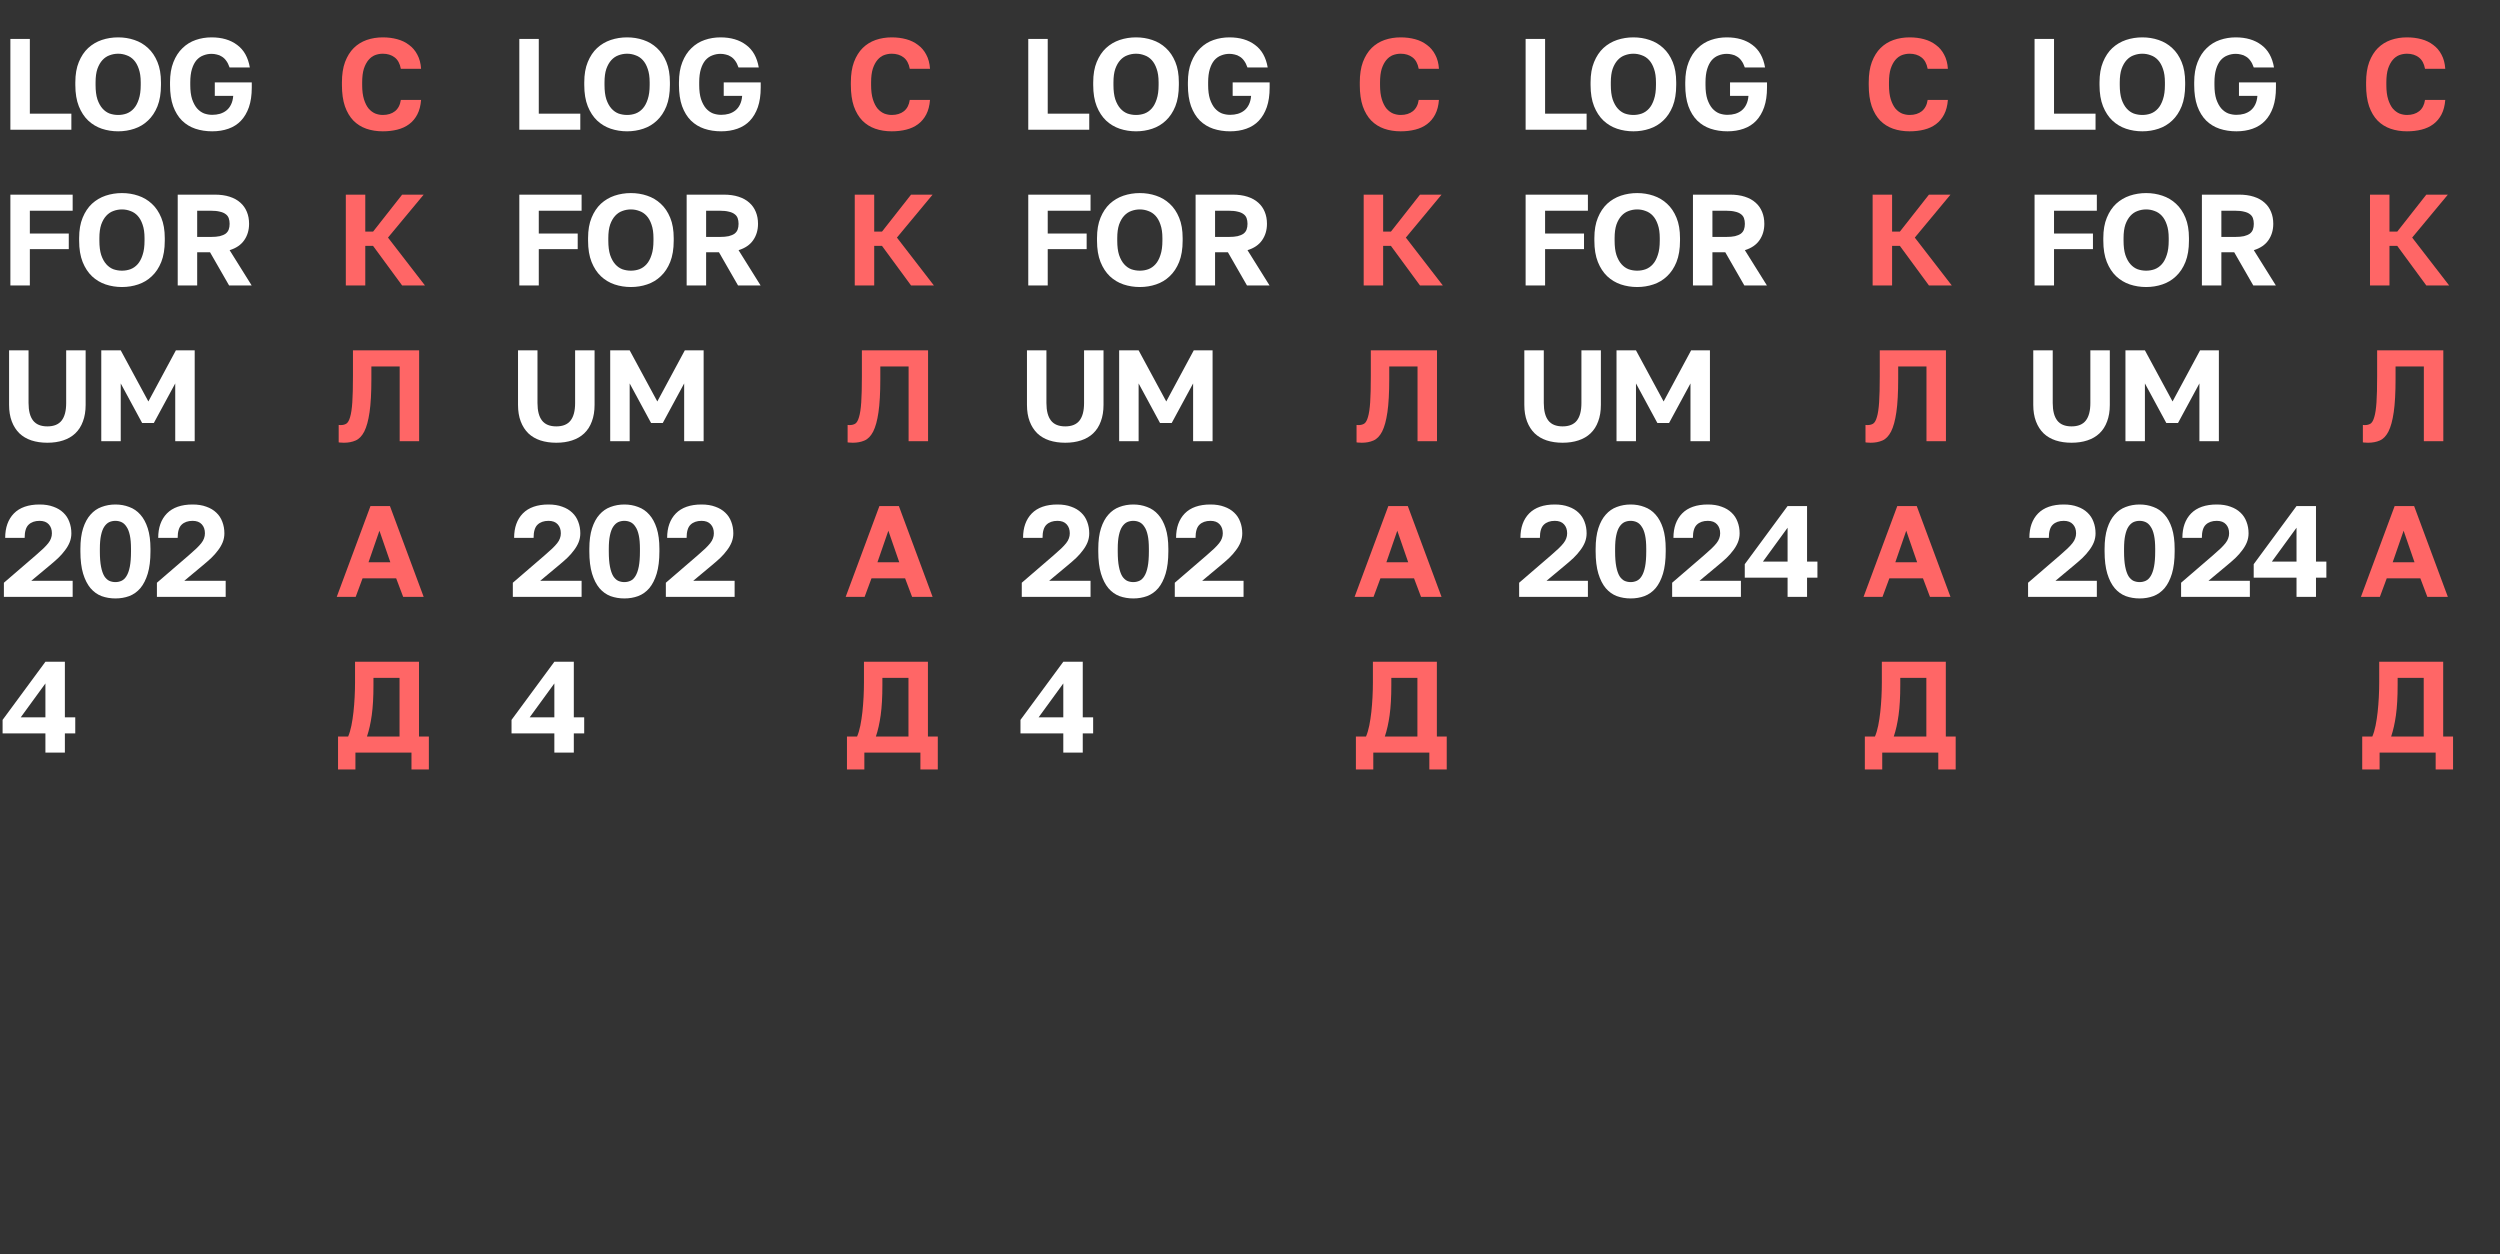 <svg width="289" height="145" viewBox="0 0 289 145" fill="none" xmlns="http://www.w3.org/2000/svg">
<rect x="0" y="0" width="289" height="145" fill="#333333" stroke="none"/>
<path d="M1.2 4.5H3.45V13.14H8.25V15H1.2V4.5ZM13.658 15.18C12.998 15.18 12.368 15.08 11.768 14.88C11.178 14.68 10.653 14.365 10.193 13.935C9.743 13.505 9.383 12.955 9.113 12.285C8.843 11.605 8.708 10.785 8.708 9.825V9.525C8.708 8.605 8.843 7.82 9.113 7.17C9.383 6.51 9.743 5.97 10.193 5.55C10.653 5.13 11.178 4.82 11.768 4.62C12.368 4.42 12.998 4.32 13.658 4.32C14.318 4.32 14.943 4.42 15.533 4.62C16.133 4.82 16.658 5.13 17.108 5.55C17.568 5.97 17.933 6.51 18.203 7.17C18.473 7.82 18.608 8.605 18.608 9.525V9.825C18.608 10.785 18.473 11.605 18.203 12.285C17.933 12.955 17.568 13.505 17.108 13.935C16.658 14.365 16.133 14.68 15.533 14.88C14.943 15.08 14.318 15.18 13.658 15.18ZM13.658 13.29C13.998 13.29 14.323 13.235 14.633 13.125C14.953 13.005 15.233 12.81 15.473 12.54C15.713 12.27 15.903 11.915 16.043 11.475C16.193 11.035 16.268 10.485 16.268 9.825V9.525C16.268 8.905 16.193 8.385 16.043 7.965C15.903 7.545 15.713 7.205 15.473 6.945C15.233 6.685 14.953 6.5 14.633 6.39C14.323 6.27 13.998 6.21 13.658 6.21C13.318 6.21 12.988 6.27 12.668 6.39C12.358 6.5 12.083 6.685 11.843 6.945C11.603 7.205 11.408 7.545 11.258 7.965C11.118 8.385 11.048 8.905 11.048 9.525V9.825C11.048 10.485 11.118 11.035 11.258 11.475C11.408 11.915 11.603 12.27 11.843 12.54C12.083 12.81 12.358 13.005 12.668 13.125C12.988 13.235 13.318 13.29 13.658 13.29ZM24.53 15.18C23.83 15.18 23.18 15.08 22.58 14.88C21.99 14.68 21.475 14.365 21.035 13.935C20.605 13.505 20.265 12.95 20.015 12.27C19.775 11.59 19.655 10.775 19.655 9.825V9.525C19.655 8.615 19.785 7.835 20.045 7.185C20.305 6.525 20.655 5.985 21.095 5.565C21.535 5.135 22.045 4.82 22.625 4.62C23.205 4.42 23.815 4.32 24.455 4.32C25.655 4.32 26.64 4.61 27.41 5.19C28.19 5.76 28.68 6.63 28.88 7.8H26.54C26.43 7.48 26.3 7.22 26.15 7.02C26 6.81 25.83 6.65 25.64 6.54C25.46 6.42 25.265 6.34 25.055 6.3C24.855 6.25 24.655 6.225 24.455 6.225C24.125 6.225 23.81 6.285 23.51 6.405C23.21 6.515 22.945 6.7 22.715 6.96C22.495 7.22 22.32 7.56 22.19 7.98C22.06 8.4 21.995 8.915 21.995 9.525V9.825C21.995 10.475 22.065 11.02 22.205 11.46C22.355 11.9 22.545 12.255 22.775 12.525C23.015 12.795 23.285 12.99 23.585 13.11C23.895 13.22 24.21 13.275 24.53 13.275C24.85 13.275 25.15 13.235 25.43 13.155C25.72 13.065 25.97 12.935 26.18 12.765C26.4 12.585 26.575 12.36 26.705 12.09C26.845 11.81 26.93 11.475 26.96 11.085H24.83V9.525H29.105V10.125C29.105 10.995 28.995 11.75 28.775 12.39C28.555 13.02 28.245 13.545 27.845 13.965C27.455 14.375 26.975 14.68 26.405 14.88C25.845 15.08 25.22 15.18 24.53 15.18ZM1.2 22.5H8.4V24.36H3.45V27H7.95V28.8H3.45V33H1.2V22.5ZM14.098 33.18C13.438 33.18 12.808 33.08 12.208 32.88C11.618 32.68 11.093 32.365 10.633 31.935C10.183 31.505 9.823 30.955 9.553 30.285C9.283 29.605 9.148 28.785 9.148 27.825V27.525C9.148 26.605 9.283 25.82 9.553 25.17C9.823 24.51 10.183 23.97 10.633 23.55C11.093 23.13 11.618 22.82 12.208 22.62C12.808 22.42 13.438 22.32 14.098 22.32C14.758 22.32 15.383 22.42 15.973 22.62C16.573 22.82 17.098 23.13 17.548 23.55C18.008 23.97 18.373 24.51 18.643 25.17C18.913 25.82 19.048 26.605 19.048 27.525V27.825C19.048 28.785 18.913 29.605 18.643 30.285C18.373 30.955 18.008 31.505 17.548 31.935C17.098 32.365 16.573 32.68 15.973 32.88C15.383 33.08 14.758 33.18 14.098 33.18ZM14.098 31.29C14.438 31.29 14.763 31.235 15.073 31.125C15.393 31.005 15.673 30.81 15.913 30.54C16.153 30.27 16.343 29.915 16.483 29.475C16.633 29.035 16.708 28.485 16.708 27.825V27.525C16.708 26.905 16.633 26.385 16.483 25.965C16.343 25.545 16.153 25.205 15.913 24.945C15.673 24.685 15.393 24.5 15.073 24.39C14.763 24.27 14.438 24.21 14.098 24.21C13.758 24.21 13.428 24.27 13.108 24.39C12.798 24.5 12.523 24.685 12.283 24.945C12.043 25.205 11.848 25.545 11.698 25.965C11.558 26.385 11.488 26.905 11.488 27.525V27.825C11.488 28.485 11.558 29.035 11.698 29.475C11.848 29.915 12.043 30.27 12.283 30.54C12.523 30.81 12.798 31.005 13.108 31.125C13.428 31.235 13.758 31.29 14.098 31.29ZM20.544 22.5H24.819C25.479 22.5 26.054 22.58 26.544 22.74C27.044 22.9 27.459 23.13 27.789 23.43C28.119 23.72 28.369 24.075 28.539 24.495C28.709 24.905 28.794 25.365 28.794 25.875C28.794 26.605 28.604 27.24 28.224 27.78C27.854 28.31 27.294 28.69 26.544 28.92L29.094 33H26.484L24.279 29.16H22.794V33H20.544V22.5ZM24.369 27.39C24.789 27.39 25.134 27.36 25.404 27.3C25.684 27.23 25.909 27.135 26.079 27.015C26.249 26.885 26.369 26.725 26.439 26.535C26.509 26.345 26.544 26.125 26.544 25.875C26.544 25.625 26.509 25.405 26.439 25.215C26.369 25.025 26.249 24.87 26.079 24.75C25.909 24.62 25.684 24.525 25.404 24.465C25.134 24.395 24.789 24.36 24.369 24.36H22.794V27.39H24.369ZM5.475 51.18C4.795 51.18 4.18 51.09 3.63 50.91C3.09 50.73 2.63 50.46 2.25 50.1C1.87 49.73 1.575 49.27 1.365 48.72C1.155 48.17 1.05 47.53 1.05 46.8V40.5H3.3V46.59C3.3 47.49 3.475 48.165 3.825 48.615C4.175 49.065 4.725 49.29 5.475 49.29C6.225 49.29 6.775 49.065 7.125 48.615C7.475 48.165 7.65 47.495 7.65 46.605V40.5H9.9V46.8C9.9 47.53 9.795 48.17 9.585 48.72C9.385 49.27 9.09 49.73 8.7 50.1C8.32 50.46 7.855 50.73 7.305 50.91C6.765 51.09 6.155 51.18 5.475 51.18ZM11.707 40.5H13.957L17.152 46.41L20.332 40.5H22.507V51H20.257V44.325L17.782 48.9H16.432L13.957 44.325V51H11.707V40.5ZM0.45 67.365L4.125 64.2C4.465 63.9 4.755 63.64 4.995 63.42C5.235 63.19 5.43 62.98 5.58 62.79C5.73 62.6 5.835 62.415 5.895 62.235C5.965 62.055 6 61.86 6 61.65C6 61.22 5.88 60.875 5.64 60.615C5.4 60.345 5.045 60.21 4.575 60.21C4.035 60.21 3.61 60.36 3.3 60.66C3 60.95 2.85 61.455 2.85 62.175H0.6C0.6 60.985 0.935 60.045 1.605 59.355C2.285 58.665 3.275 58.32 4.575 58.32C5.185 58.32 5.715 58.405 6.165 58.575C6.625 58.735 7.01 58.965 7.32 59.265C7.63 59.555 7.86 59.905 8.01 60.315C8.17 60.725 8.25 61.17 8.25 61.65C8.25 62.01 8.185 62.355 8.055 62.685C7.925 63.005 7.745 63.315 7.515 63.615C7.295 63.915 7.035 64.21 6.735 64.5C6.435 64.78 6.115 65.06 5.775 65.34L3.615 67.14H8.4V69H0.45V67.365ZM13.344 69.18C12.774 69.18 12.239 69.09 11.739 68.91C11.249 68.72 10.824 68.415 10.464 67.995C10.104 67.565 9.819 67.005 9.609 66.315C9.399 65.615 9.294 64.76 9.294 63.75V63.45C9.294 62.51 9.399 61.715 9.609 61.065C9.819 60.415 10.104 59.89 10.464 59.49C10.824 59.08 11.249 58.785 11.739 58.605C12.239 58.415 12.774 58.32 13.344 58.32C13.914 58.32 14.444 58.415 14.934 58.605C15.434 58.785 15.864 59.08 16.224 59.49C16.584 59.89 16.869 60.415 17.079 61.065C17.289 61.715 17.394 62.51 17.394 63.45V63.75C17.394 64.76 17.289 65.615 17.079 66.315C16.869 67.005 16.584 67.565 16.224 67.995C15.864 68.415 15.434 68.72 14.934 68.91C14.444 69.09 13.914 69.18 13.344 69.18ZM13.344 67.29C13.594 67.29 13.829 67.24 14.049 67.14C14.269 67.04 14.459 66.86 14.619 66.6C14.789 66.33 14.919 65.965 15.009 65.505C15.099 65.045 15.144 64.46 15.144 63.75V63.45C15.144 62.81 15.099 62.285 15.009 61.875C14.919 61.455 14.789 61.125 14.619 60.885C14.459 60.635 14.269 60.46 14.049 60.36C13.829 60.26 13.594 60.21 13.344 60.21C13.084 60.21 12.844 60.26 12.624 60.36C12.414 60.46 12.224 60.635 12.054 60.885C11.894 61.125 11.769 61.455 11.679 61.875C11.589 62.285 11.544 62.81 11.544 63.45V63.75C11.544 64.46 11.589 65.045 11.679 65.505C11.769 65.965 11.894 66.33 12.054 66.6C12.224 66.86 12.414 67.04 12.624 67.14C12.844 67.24 13.084 67.29 13.344 67.29ZM18.139 67.365L21.814 64.2C22.154 63.9 22.444 63.64 22.684 63.42C22.924 63.19 23.119 62.98 23.269 62.79C23.419 62.6 23.524 62.415 23.584 62.235C23.654 62.055 23.689 61.86 23.689 61.65C23.689 61.22 23.569 60.875 23.329 60.615C23.089 60.345 22.734 60.21 22.264 60.21C21.724 60.21 21.299 60.36 20.989 60.66C20.689 60.95 20.539 61.455 20.539 62.175H18.289C18.289 60.985 18.624 60.045 19.294 59.355C19.974 58.665 20.964 58.32 22.264 58.32C22.874 58.32 23.404 58.405 23.854 58.575C24.314 58.735 24.699 58.965 25.009 59.265C25.319 59.555 25.549 59.905 25.699 60.315C25.859 60.725 25.939 61.17 25.939 61.65C25.939 62.01 25.874 62.355 25.744 62.685C25.614 63.005 25.434 63.315 25.204 63.615C24.984 63.915 24.724 64.21 24.424 64.5C24.124 64.78 23.804 65.06 23.464 65.34L21.304 67.14H26.089V69H18.139V67.365ZM5.25 84.78H0.3V83.22L5.25 76.5H7.5V82.92H8.7V84.78H7.5V87H5.25V84.78ZM5.25 82.92V79.005L2.4 82.92H5.25Z" fill="white"/>
<path d="M44.252 15.18C43.562 15.18 42.927 15.08 42.347 14.88C41.777 14.68 41.282 14.37 40.862 13.95C40.442 13.52 40.112 12.965 39.872 12.285C39.642 11.605 39.527 10.785 39.527 9.825V9.525C39.527 8.605 39.647 7.82 39.887 7.17C40.137 6.51 40.472 5.97 40.892 5.55C41.322 5.13 41.822 4.82 42.392 4.62C42.972 4.42 43.592 4.32 44.252 4.32C44.842 4.32 45.397 4.39 45.917 4.53C46.437 4.67 46.892 4.89 47.282 5.19C47.682 5.48 48.002 5.855 48.242 6.315C48.492 6.775 48.637 7.32 48.677 7.95H46.337C46.227 7.35 45.987 6.91 45.617 6.63C45.247 6.35 44.792 6.21 44.252 6.21C43.942 6.21 43.642 6.265 43.352 6.375C43.072 6.485 42.822 6.67 42.602 6.93C42.382 7.19 42.202 7.53 42.062 7.95C41.932 8.37 41.867 8.895 41.867 9.525V9.825C41.867 10.485 41.937 11.04 42.077 11.49C42.217 11.93 42.397 12.285 42.617 12.555C42.847 12.815 43.102 13.005 43.382 13.125C43.672 13.235 43.962 13.29 44.252 13.29C44.822 13.29 45.292 13.145 45.662 12.855C46.032 12.555 46.257 12.12 46.337 11.55H48.677C48.627 12.21 48.482 12.77 48.242 13.23C48.002 13.69 47.687 14.065 47.297 14.355C46.907 14.645 46.452 14.855 45.932 14.985C45.412 15.115 44.852 15.18 44.252 15.18ZM39.977 22.5H42.227V26.775H43.127L46.487 22.5H48.977L44.852 27.465L49.127 33H46.487L43.127 28.425H42.227V33H39.977V22.5ZM39.752 51.18C39.672 51.18 39.572 51.175 39.452 51.165C39.332 51.165 39.232 51.155 39.152 51.135V49.125C39.202 49.135 39.277 49.14 39.377 49.14C39.637 49.14 39.857 49.085 40.037 48.975C40.217 48.855 40.362 48.6 40.472 48.21C40.592 47.82 40.677 47.255 40.727 46.515C40.777 45.765 40.802 44.76 40.802 43.5V40.5H48.452V51H46.202V42.36H42.932V43.8C42.932 45.39 42.862 46.67 42.722 47.64C42.582 48.61 42.377 49.36 42.107 49.89C41.837 50.41 41.502 50.755 41.102 50.925C40.712 51.095 40.262 51.18 39.752 51.18ZM45.797 66.855H41.912L41.117 69H38.927L42.827 58.5H45.077L48.977 69H46.607L45.797 66.855ZM42.602 64.995H45.122L43.862 61.35L42.602 64.995ZM39.077 85.14H40.247C40.397 84.79 40.522 84.37 40.622 83.88C40.722 83.38 40.802 82.855 40.862 82.305C40.922 81.745 40.967 81.175 40.997 80.595C41.027 80.005 41.042 79.44 41.042 78.9V76.5H48.437V85.14H49.577V88.95H47.567V87H41.087V88.95H39.077V85.14ZM46.187 85.14V78.36H43.172V79.2C43.172 80.57 43.107 81.725 42.977 82.665C42.847 83.605 42.662 84.43 42.422 85.14H46.187Z" fill="#FF6666"/>
<path d="M161.917 15.18C161.227 15.18 160.592 15.08 160.012 14.88C159.442 14.68 158.947 14.37 158.527 13.95C158.107 13.52 157.777 12.965 157.537 12.285C157.307 11.605 157.192 10.785 157.192 9.825V9.525C157.192 8.605 157.312 7.82 157.552 7.17C157.802 6.51 158.137 5.97 158.557 5.55C158.987 5.13 159.487 4.82 160.057 4.62C160.637 4.42 161.257 4.32 161.917 4.32C162.507 4.32 163.062 4.39 163.582 4.53C164.102 4.67 164.557 4.89 164.947 5.19C165.347 5.48 165.667 5.855 165.907 6.315C166.157 6.775 166.302 7.32 166.342 7.95H164.002C163.892 7.35 163.652 6.91 163.282 6.63C162.912 6.35 162.457 6.21 161.917 6.21C161.607 6.21 161.307 6.265 161.017 6.375C160.737 6.485 160.487 6.67 160.267 6.93C160.047 7.19 159.867 7.53 159.727 7.95C159.597 8.37 159.532 8.895 159.532 9.525V9.825C159.532 10.485 159.602 11.04 159.742 11.49C159.882 11.93 160.062 12.285 160.282 12.555C160.512 12.815 160.767 13.005 161.047 13.125C161.337 13.235 161.627 13.29 161.917 13.29C162.487 13.29 162.957 13.145 163.327 12.855C163.697 12.555 163.922 12.12 164.002 11.55H166.342C166.292 12.21 166.147 12.77 165.907 13.23C165.667 13.69 165.352 14.065 164.962 14.355C164.572 14.645 164.117 14.855 163.597 14.985C163.077 15.115 162.517 15.18 161.917 15.18ZM157.642 22.5H159.892V26.775H160.792L164.152 22.5H166.642L162.517 27.465L166.792 33H164.152L160.792 28.425H159.892V33H157.642V22.5ZM157.417 51.18C157.337 51.18 157.237 51.175 157.117 51.165C156.997 51.165 156.897 51.155 156.817 51.135V49.125C156.867 49.135 156.942 49.14 157.042 49.14C157.302 49.14 157.522 49.085 157.702 48.975C157.882 48.855 158.027 48.6 158.137 48.21C158.257 47.82 158.342 47.255 158.392 46.515C158.442 45.765 158.467 44.76 158.467 43.5V40.5H166.117V51H163.867V42.36H160.597V43.8C160.597 45.39 160.527 46.67 160.387 47.64C160.247 48.61 160.042 49.36 159.772 49.89C159.502 50.41 159.167 50.755 158.767 50.925C158.377 51.095 157.927 51.18 157.417 51.18ZM163.462 66.855H159.577L158.782 69H156.592L160.492 58.5H162.742L166.642 69H164.272L163.462 66.855ZM160.267 64.995H162.787L161.527 61.35L160.267 64.995ZM156.742 85.14H157.912C158.062 84.79 158.187 84.37 158.287 83.88C158.387 83.38 158.467 82.855 158.527 82.305C158.587 81.745 158.632 81.175 158.662 80.595C158.692 80.005 158.707 79.44 158.707 78.9V76.5H166.102V85.14H167.242V88.95H165.232V87H158.752V88.95H156.742V85.14ZM163.852 85.14V78.36H160.837V79.2C160.837 80.57 160.772 81.725 160.642 82.665C160.512 83.605 160.327 84.43 160.087 85.14H163.852Z" fill="#FF6666"/>
<path d="M60.033 4.5H62.283V13.14H67.083V15H60.033V4.5ZM72.491 15.18C71.831 15.18 71.201 15.08 70.601 14.88C70.011 14.68 69.486 14.365 69.026 13.935C68.576 13.505 68.216 12.955 67.946 12.285C67.676 11.605 67.541 10.785 67.541 9.825V9.525C67.541 8.605 67.676 7.82 67.946 7.17C68.216 6.51 68.576 5.97 69.026 5.55C69.486 5.13 70.011 4.82 70.601 4.62C71.201 4.42 71.831 4.32 72.491 4.32C73.151 4.32 73.776 4.42 74.366 4.62C74.966 4.82 75.491 5.13 75.941 5.55C76.401 5.97 76.766 6.51 77.036 7.17C77.306 7.82 77.441 8.605 77.441 9.525V9.825C77.441 10.785 77.306 11.605 77.036 12.285C76.766 12.955 76.401 13.505 75.941 13.935C75.491 14.365 74.966 14.68 74.366 14.88C73.776 15.08 73.151 15.18 72.491 15.18ZM72.491 13.29C72.831 13.29 73.156 13.235 73.466 13.125C73.786 13.005 74.066 12.81 74.306 12.54C74.546 12.27 74.736 11.915 74.876 11.475C75.026 11.035 75.101 10.485 75.101 9.825V9.525C75.101 8.905 75.026 8.385 74.876 7.965C74.736 7.545 74.546 7.205 74.306 6.945C74.066 6.685 73.786 6.5 73.466 6.39C73.156 6.27 72.831 6.21 72.491 6.21C72.151 6.21 71.821 6.27 71.501 6.39C71.191 6.5 70.916 6.685 70.676 6.945C70.436 7.205 70.241 7.545 70.091 7.965C69.951 8.385 69.881 8.905 69.881 9.525V9.825C69.881 10.485 69.951 11.035 70.091 11.475C70.241 11.915 70.436 12.27 70.676 12.54C70.916 12.81 71.191 13.005 71.501 13.125C71.821 13.235 72.151 13.29 72.491 13.29ZM83.363 15.18C82.663 15.18 82.013 15.08 81.413 14.88C80.823 14.68 80.308 14.365 79.868 13.935C79.438 13.505 79.098 12.95 78.848 12.27C78.608 11.59 78.488 10.775 78.488 9.825V9.525C78.488 8.615 78.618 7.835 78.878 7.185C79.138 6.525 79.488 5.985 79.928 5.565C80.368 5.135 80.878 4.82 81.458 4.62C82.038 4.42 82.648 4.32 83.288 4.32C84.488 4.32 85.473 4.61 86.243 5.19C87.023 5.76 87.513 6.63 87.713 7.8H85.373C85.263 7.48 85.133 7.22 84.983 7.02C84.833 6.81 84.663 6.65 84.473 6.54C84.293 6.42 84.098 6.34 83.888 6.3C83.688 6.25 83.488 6.225 83.288 6.225C82.958 6.225 82.643 6.285 82.343 6.405C82.043 6.515 81.778 6.7 81.548 6.96C81.328 7.22 81.153 7.56 81.023 7.98C80.893 8.4 80.828 8.915 80.828 9.525V9.825C80.828 10.475 80.898 11.02 81.038 11.46C81.188 11.9 81.378 12.255 81.608 12.525C81.848 12.795 82.118 12.99 82.418 13.11C82.728 13.22 83.043 13.275 83.363 13.275C83.683 13.275 83.983 13.235 84.263 13.155C84.553 13.065 84.803 12.935 85.013 12.765C85.233 12.585 85.408 12.36 85.538 12.09C85.678 11.81 85.763 11.475 85.793 11.085H83.663V9.525H87.938V10.125C87.938 10.995 87.828 11.75 87.608 12.39C87.388 13.02 87.078 13.545 86.678 13.965C86.288 14.375 85.808 14.68 85.238 14.88C84.678 15.08 84.053 15.18 83.363 15.18ZM60.033 22.5H67.233V24.36H62.283V27H66.783V28.8H62.283V33H60.033V22.5ZM72.931 33.18C72.271 33.18 71.641 33.08 71.041 32.88C70.451 32.68 69.926 32.365 69.466 31.935C69.016 31.505 68.656 30.955 68.386 30.285C68.116 29.605 67.981 28.785 67.981 27.825V27.525C67.981 26.605 68.116 25.82 68.386 25.17C68.656 24.51 69.016 23.97 69.466 23.55C69.926 23.13 70.451 22.82 71.041 22.62C71.641 22.42 72.271 22.32 72.931 22.32C73.591 22.32 74.216 22.42 74.806 22.62C75.406 22.82 75.931 23.13 76.381 23.55C76.841 23.97 77.206 24.51 77.476 25.17C77.746 25.82 77.881 26.605 77.881 27.525V27.825C77.881 28.785 77.746 29.605 77.476 30.285C77.206 30.955 76.841 31.505 76.381 31.935C75.931 32.365 75.406 32.68 74.806 32.88C74.216 33.08 73.591 33.18 72.931 33.18ZM72.931 31.29C73.271 31.29 73.596 31.235 73.906 31.125C74.226 31.005 74.506 30.81 74.746 30.54C74.986 30.27 75.176 29.915 75.316 29.475C75.466 29.035 75.541 28.485 75.541 27.825V27.525C75.541 26.905 75.466 26.385 75.316 25.965C75.176 25.545 74.986 25.205 74.746 24.945C74.506 24.685 74.226 24.5 73.906 24.39C73.596 24.27 73.271 24.21 72.931 24.21C72.591 24.21 72.261 24.27 71.941 24.39C71.631 24.5 71.356 24.685 71.116 24.945C70.876 25.205 70.681 25.545 70.531 25.965C70.391 26.385 70.321 26.905 70.321 27.525V27.825C70.321 28.485 70.391 29.035 70.531 29.475C70.681 29.915 70.876 30.27 71.116 30.54C71.356 30.81 71.631 31.005 71.941 31.125C72.261 31.235 72.591 31.29 72.931 31.29ZM79.377 22.5H83.652C84.312 22.5 84.887 22.58 85.377 22.74C85.877 22.9 86.292 23.13 86.622 23.43C86.952 23.72 87.202 24.075 87.372 24.495C87.542 24.905 87.627 25.365 87.627 25.875C87.627 26.605 87.437 27.24 87.057 27.78C86.687 28.31 86.127 28.69 85.377 28.92L87.927 33H85.317L83.112 29.16H81.627V33H79.377V22.5ZM83.202 27.39C83.622 27.39 83.967 27.36 84.237 27.3C84.517 27.23 84.742 27.135 84.912 27.015C85.082 26.885 85.202 26.725 85.272 26.535C85.342 26.345 85.377 26.125 85.377 25.875C85.377 25.625 85.342 25.405 85.272 25.215C85.202 25.025 85.082 24.87 84.912 24.75C84.742 24.62 84.517 24.525 84.237 24.465C83.967 24.395 83.622 24.36 83.202 24.36H81.627V27.39H83.202ZM64.308 51.18C63.628 51.18 63.013 51.09 62.463 50.91C61.923 50.73 61.463 50.46 61.083 50.1C60.703 49.73 60.408 49.27 60.198 48.72C59.988 48.17 59.883 47.53 59.883 46.8V40.5H62.133V46.59C62.133 47.49 62.308 48.165 62.658 48.615C63.008 49.065 63.558 49.29 64.308 49.29C65.058 49.29 65.608 49.065 65.958 48.615C66.308 48.165 66.483 47.495 66.483 46.605V40.5H68.733V46.8C68.733 47.53 68.628 48.17 68.418 48.72C68.218 49.27 67.923 49.73 67.533 50.1C67.153 50.46 66.688 50.73 66.138 50.91C65.598 51.09 64.988 51.18 64.308 51.18ZM70.54 40.5H72.79L75.985 46.41L79.165 40.5H81.34V51H79.09V44.325L76.615 48.9H75.265L72.79 44.325V51H70.54V40.5ZM59.283 67.365L62.958 64.2C63.298 63.9 63.588 63.64 63.828 63.42C64.068 63.19 64.263 62.98 64.413 62.79C64.563 62.6 64.668 62.415 64.728 62.235C64.798 62.055 64.833 61.86 64.833 61.65C64.833 61.22 64.713 60.875 64.473 60.615C64.233 60.345 63.878 60.21 63.408 60.21C62.868 60.21 62.443 60.36 62.133 60.66C61.833 60.95 61.683 61.455 61.683 62.175H59.433C59.433 60.985 59.768 60.045 60.438 59.355C61.118 58.665 62.108 58.32 63.408 58.32C64.018 58.32 64.548 58.405 64.998 58.575C65.458 58.735 65.843 58.965 66.153 59.265C66.463 59.555 66.693 59.905 66.843 60.315C67.003 60.725 67.083 61.17 67.083 61.65C67.083 62.01 67.018 62.355 66.888 62.685C66.758 63.005 66.578 63.315 66.348 63.615C66.128 63.915 65.868 64.21 65.568 64.5C65.268 64.78 64.948 65.06 64.608 65.34L62.448 67.14H67.233V69H59.283V67.365ZM72.177 69.18C71.607 69.18 71.072 69.09 70.572 68.91C70.082 68.72 69.657 68.415 69.297 67.995C68.937 67.565 68.652 67.005 68.442 66.315C68.232 65.615 68.127 64.76 68.127 63.75V63.45C68.127 62.51 68.232 61.715 68.442 61.065C68.652 60.415 68.937 59.89 69.297 59.49C69.657 59.08 70.082 58.785 70.572 58.605C71.072 58.415 71.607 58.32 72.177 58.32C72.747 58.32 73.277 58.415 73.767 58.605C74.267 58.785 74.697 59.08 75.057 59.49C75.417 59.89 75.702 60.415 75.912 61.065C76.122 61.715 76.227 62.51 76.227 63.45V63.75C76.227 64.76 76.122 65.615 75.912 66.315C75.702 67.005 75.417 67.565 75.057 67.995C74.697 68.415 74.267 68.72 73.767 68.91C73.277 69.09 72.747 69.18 72.177 69.18ZM72.177 67.29C72.427 67.29 72.662 67.24 72.882 67.14C73.102 67.04 73.292 66.86 73.452 66.6C73.622 66.33 73.752 65.965 73.842 65.505C73.932 65.045 73.977 64.46 73.977 63.75V63.45C73.977 62.81 73.932 62.285 73.842 61.875C73.752 61.455 73.622 61.125 73.452 60.885C73.292 60.635 73.102 60.46 72.882 60.36C72.662 60.26 72.427 60.21 72.177 60.21C71.917 60.21 71.677 60.26 71.457 60.36C71.247 60.46 71.057 60.635 70.887 60.885C70.727 61.125 70.602 61.455 70.512 61.875C70.422 62.285 70.377 62.81 70.377 63.45V63.75C70.377 64.46 70.422 65.045 70.512 65.505C70.602 65.965 70.727 66.33 70.887 66.6C71.057 66.86 71.247 67.04 71.457 67.14C71.677 67.24 71.917 67.29 72.177 67.29ZM76.972 67.365L80.647 64.2C80.987 63.9 81.277 63.64 81.517 63.42C81.757 63.19 81.952 62.98 82.102 62.79C82.252 62.6 82.357 62.415 82.417 62.235C82.487 62.055 82.522 61.86 82.522 61.65C82.522 61.22 82.402 60.875 82.162 60.615C81.922 60.345 81.567 60.21 81.097 60.21C80.557 60.21 80.132 60.36 79.822 60.66C79.522 60.95 79.372 61.455 79.372 62.175H77.122C77.122 60.985 77.457 60.045 78.127 59.355C78.807 58.665 79.797 58.32 81.097 58.32C81.707 58.32 82.237 58.405 82.687 58.575C83.147 58.735 83.532 58.965 83.842 59.265C84.152 59.555 84.382 59.905 84.532 60.315C84.692 60.725 84.772 61.17 84.772 61.65C84.772 62.01 84.707 62.355 84.577 62.685C84.447 63.005 84.267 63.315 84.037 63.615C83.817 63.915 83.557 64.21 83.257 64.5C82.957 64.78 82.637 65.06 82.297 65.34L80.137 67.14H84.922V69H76.972V67.365ZM64.083 84.78H59.133V83.22L64.083 76.5H66.333V82.92H67.533V84.78H66.333V87H64.083V84.78ZM64.083 82.92V79.005L61.233 82.92H64.083Z" fill="white"/>
<path d="M176.362 4.5H178.612V13.14H183.412V15H176.362V4.5ZM188.82 15.18C188.16 15.18 187.53 15.08 186.93 14.88C186.34 14.68 185.815 14.365 185.355 13.935C184.905 13.505 184.545 12.955 184.275 12.285C184.005 11.605 183.87 10.785 183.87 9.825V9.525C183.87 8.605 184.005 7.82 184.275 7.17C184.545 6.51 184.905 5.97 185.355 5.55C185.815 5.13 186.34 4.82 186.93 4.62C187.53 4.42 188.16 4.32 188.82 4.32C189.48 4.32 190.105 4.42 190.695 4.62C191.295 4.82 191.82 5.13 192.27 5.55C192.73 5.97 193.095 6.51 193.365 7.17C193.635 7.82 193.77 8.605 193.77 9.525V9.825C193.77 10.785 193.635 11.605 193.365 12.285C193.095 12.955 192.73 13.505 192.27 13.935C191.82 14.365 191.295 14.68 190.695 14.88C190.105 15.08 189.48 15.18 188.82 15.18ZM188.82 13.29C189.16 13.29 189.485 13.235 189.795 13.125C190.115 13.005 190.395 12.81 190.635 12.54C190.875 12.27 191.065 11.915 191.205 11.475C191.355 11.035 191.43 10.485 191.43 9.825V9.525C191.43 8.905 191.355 8.385 191.205 7.965C191.065 7.545 190.875 7.205 190.635 6.945C190.395 6.685 190.115 6.5 189.795 6.39C189.485 6.27 189.16 6.21 188.82 6.21C188.48 6.21 188.15 6.27 187.83 6.39C187.52 6.5 187.245 6.685 187.005 6.945C186.765 7.205 186.57 7.545 186.42 7.965C186.28 8.385 186.21 8.905 186.21 9.525V9.825C186.21 10.485 186.28 11.035 186.42 11.475C186.57 11.915 186.765 12.27 187.005 12.54C187.245 12.81 187.52 13.005 187.83 13.125C188.15 13.235 188.48 13.29 188.82 13.29ZM199.691 15.18C198.991 15.18 198.341 15.08 197.741 14.88C197.151 14.68 196.636 14.365 196.196 13.935C195.766 13.505 195.426 12.95 195.176 12.27C194.936 11.59 194.816 10.775 194.816 9.825V9.525C194.816 8.615 194.946 7.835 195.206 7.185C195.466 6.525 195.816 5.985 196.256 5.565C196.696 5.135 197.206 4.82 197.786 4.62C198.366 4.42 198.976 4.32 199.616 4.32C200.816 4.32 201.801 4.61 202.571 5.19C203.351 5.76 203.841 6.63 204.041 7.8H201.701C201.591 7.48 201.461 7.22 201.311 7.02C201.161 6.81 200.991 6.65 200.801 6.54C200.621 6.42 200.426 6.34 200.216 6.3C200.016 6.25 199.816 6.225 199.616 6.225C199.286 6.225 198.971 6.285 198.671 6.405C198.371 6.515 198.106 6.7 197.876 6.96C197.656 7.22 197.481 7.56 197.351 7.98C197.221 8.4 197.156 8.915 197.156 9.525V9.825C197.156 10.475 197.226 11.02 197.366 11.46C197.516 11.9 197.706 12.255 197.936 12.525C198.176 12.795 198.446 12.99 198.746 13.11C199.056 13.22 199.371 13.275 199.691 13.275C200.011 13.275 200.311 13.235 200.591 13.155C200.881 13.065 201.131 12.935 201.341 12.765C201.561 12.585 201.736 12.36 201.866 12.09C202.006 11.81 202.091 11.475 202.121 11.085H199.991V9.525H204.266V10.125C204.266 10.995 204.156 11.75 203.936 12.39C203.716 13.02 203.406 13.545 203.006 13.965C202.616 14.375 202.136 14.68 201.566 14.88C201.006 15.08 200.381 15.18 199.691 15.18ZM176.362 22.5H183.562V24.36H178.612V27H183.112V28.8H178.612V33H176.362V22.5ZM189.259 33.18C188.599 33.18 187.969 33.08 187.369 32.88C186.779 32.68 186.254 32.365 185.794 31.935C185.344 31.505 184.984 30.955 184.714 30.285C184.444 29.605 184.309 28.785 184.309 27.825V27.525C184.309 26.605 184.444 25.82 184.714 25.17C184.984 24.51 185.344 23.97 185.794 23.55C186.254 23.13 186.779 22.82 187.369 22.62C187.969 22.42 188.599 22.32 189.259 22.32C189.919 22.32 190.544 22.42 191.134 22.62C191.734 22.82 192.259 23.13 192.709 23.55C193.169 23.97 193.534 24.51 193.804 25.17C194.074 25.82 194.209 26.605 194.209 27.525V27.825C194.209 28.785 194.074 29.605 193.804 30.285C193.534 30.955 193.169 31.505 192.709 31.935C192.259 32.365 191.734 32.68 191.134 32.88C190.544 33.08 189.919 33.18 189.259 33.18ZM189.259 31.29C189.599 31.29 189.924 31.235 190.234 31.125C190.554 31.005 190.834 30.81 191.074 30.54C191.314 30.27 191.504 29.915 191.644 29.475C191.794 29.035 191.869 28.485 191.869 27.825V27.525C191.869 26.905 191.794 26.385 191.644 25.965C191.504 25.545 191.314 25.205 191.074 24.945C190.834 24.685 190.554 24.5 190.234 24.39C189.924 24.27 189.599 24.21 189.259 24.21C188.919 24.21 188.589 24.27 188.269 24.39C187.959 24.5 187.684 24.685 187.444 24.945C187.204 25.205 187.009 25.545 186.859 25.965C186.719 26.385 186.649 26.905 186.649 27.525V27.825C186.649 28.485 186.719 29.035 186.859 29.475C187.009 29.915 187.204 30.27 187.444 30.54C187.684 30.81 187.959 31.005 188.269 31.125C188.589 31.235 188.919 31.29 189.259 31.29ZM195.706 22.5H199.981C200.641 22.5 201.216 22.58 201.706 22.74C202.206 22.9 202.621 23.13 202.951 23.43C203.281 23.72 203.531 24.075 203.701 24.495C203.871 24.905 203.956 25.365 203.956 25.875C203.956 26.605 203.766 27.24 203.386 27.78C203.016 28.31 202.456 28.69 201.706 28.92L204.256 33H201.646L199.441 29.16H197.956V33H195.706V22.5ZM199.531 27.39C199.951 27.39 200.296 27.36 200.566 27.3C200.846 27.23 201.071 27.135 201.241 27.015C201.411 26.885 201.531 26.725 201.601 26.535C201.671 26.345 201.706 26.125 201.706 25.875C201.706 25.625 201.671 25.405 201.601 25.215C201.531 25.025 201.411 24.87 201.241 24.75C201.071 24.62 200.846 24.525 200.566 24.465C200.296 24.395 199.951 24.36 199.531 24.36H197.956V27.39H199.531ZM180.637 51.18C179.957 51.18 179.342 51.09 178.792 50.91C178.252 50.73 177.792 50.46 177.412 50.1C177.032 49.73 176.737 49.27 176.527 48.72C176.317 48.17 176.212 47.53 176.212 46.8V40.5H178.462V46.59C178.462 47.49 178.637 48.165 178.987 48.615C179.337 49.065 179.887 49.29 180.637 49.29C181.387 49.29 181.937 49.065 182.287 48.615C182.637 48.165 182.812 47.495 182.812 46.605V40.5H185.062V46.8C185.062 47.53 184.957 48.17 184.747 48.72C184.547 49.27 184.252 49.73 183.862 50.1C183.482 50.46 183.017 50.73 182.467 50.91C181.927 51.09 181.317 51.18 180.637 51.18ZM186.869 40.5H189.119L192.314 46.41L195.494 40.5H197.669V51H195.419V44.325L192.944 48.9H191.594L189.119 44.325V51H186.869V40.5ZM175.612 67.365L179.287 64.2C179.627 63.9 179.917 63.64 180.157 63.42C180.397 63.19 180.592 62.98 180.742 62.79C180.892 62.6 180.997 62.415 181.057 62.235C181.127 62.055 181.162 61.86 181.162 61.65C181.162 61.22 181.042 60.875 180.802 60.615C180.562 60.345 180.207 60.21 179.737 60.21C179.197 60.21 178.772 60.36 178.462 60.66C178.162 60.95 178.012 61.455 178.012 62.175H175.762C175.762 60.985 176.097 60.045 176.767 59.355C177.447 58.665 178.437 58.32 179.737 58.32C180.347 58.32 180.877 58.405 181.327 58.575C181.787 58.735 182.172 58.965 182.482 59.265C182.792 59.555 183.022 59.905 183.172 60.315C183.332 60.725 183.412 61.17 183.412 61.65C183.412 62.01 183.347 62.355 183.217 62.685C183.087 63.005 182.907 63.315 182.677 63.615C182.457 63.915 182.197 64.21 181.897 64.5C181.597 64.78 181.277 65.06 180.937 65.34L178.777 67.14H183.562V69H175.612V67.365ZM188.506 69.18C187.936 69.18 187.401 69.09 186.901 68.91C186.411 68.72 185.986 68.415 185.626 67.995C185.266 67.565 184.981 67.005 184.771 66.315C184.561 65.615 184.456 64.76 184.456 63.75V63.45C184.456 62.51 184.561 61.715 184.771 61.065C184.981 60.415 185.266 59.89 185.626 59.49C185.986 59.08 186.411 58.785 186.901 58.605C187.401 58.415 187.936 58.32 188.506 58.32C189.076 58.32 189.606 58.415 190.096 58.605C190.596 58.785 191.026 59.08 191.386 59.49C191.746 59.89 192.031 60.415 192.241 61.065C192.451 61.715 192.556 62.51 192.556 63.45V63.75C192.556 64.76 192.451 65.615 192.241 66.315C192.031 67.005 191.746 67.565 191.386 67.995C191.026 68.415 190.596 68.72 190.096 68.91C189.606 69.09 189.076 69.18 188.506 69.18ZM188.506 67.29C188.756 67.29 188.991 67.24 189.211 67.14C189.431 67.04 189.621 66.86 189.781 66.6C189.951 66.33 190.081 65.965 190.171 65.505C190.261 65.045 190.306 64.46 190.306 63.75V63.45C190.306 62.81 190.261 62.285 190.171 61.875C190.081 61.455 189.951 61.125 189.781 60.885C189.621 60.635 189.431 60.46 189.211 60.36C188.991 60.26 188.756 60.21 188.506 60.21C188.246 60.21 188.006 60.26 187.786 60.36C187.576 60.46 187.386 60.635 187.216 60.885C187.056 61.125 186.931 61.455 186.841 61.875C186.751 62.285 186.706 62.81 186.706 63.45V63.75C186.706 64.46 186.751 65.045 186.841 65.505C186.931 65.965 187.056 66.33 187.216 66.6C187.386 66.86 187.576 67.04 187.786 67.14C188.006 67.24 188.246 67.29 188.506 67.29ZM193.3 67.365L196.975 64.2C197.315 63.9 197.605 63.64 197.845 63.42C198.085 63.19 198.28 62.98 198.43 62.79C198.58 62.6 198.685 62.415 198.745 62.235C198.815 62.055 198.85 61.86 198.85 61.65C198.85 61.22 198.73 60.875 198.49 60.615C198.25 60.345 197.895 60.21 197.425 60.21C196.885 60.21 196.46 60.36 196.15 60.66C195.85 60.95 195.7 61.455 195.7 62.175H193.45C193.45 60.985 193.785 60.045 194.455 59.355C195.135 58.665 196.125 58.32 197.425 58.32C198.035 58.32 198.565 58.405 199.015 58.575C199.475 58.735 199.86 58.965 200.17 59.265C200.48 59.555 200.71 59.905 200.86 60.315C201.02 60.725 201.1 61.17 201.1 61.65C201.1 62.01 201.035 62.355 200.905 62.685C200.775 63.005 200.595 63.315 200.365 63.615C200.145 63.915 199.885 64.21 199.585 64.5C199.285 64.78 198.965 65.06 198.625 65.34L196.465 67.14H201.25V69H193.3V67.365ZM206.645 66.78H201.695V65.22L206.645 58.5H208.895V64.92H210.095V66.78H208.895V69H206.645V66.78ZM206.645 64.92V61.005L203.795 64.92H206.645Z" fill="white"/>
<path d="M103.084 15.18C102.394 15.18 101.759 15.08 101.179 14.88C100.609 14.68 100.114 14.37 99.694 13.95C99.274 13.52 98.944 12.965 98.704 12.285C98.474 11.605 98.359 10.785 98.359 9.825V9.525C98.359 8.605 98.479 7.82 98.719 7.17C98.969 6.51 99.304 5.97 99.724 5.55C100.154 5.13 100.654 4.82 101.224 4.62C101.804 4.42 102.424 4.32 103.084 4.32C103.674 4.32 104.229 4.39 104.749 4.53C105.269 4.67 105.724 4.89 106.114 5.19C106.514 5.48 106.834 5.855 107.074 6.315C107.324 6.775 107.469 7.32 107.509 7.95H105.169C105.059 7.35 104.819 6.91 104.449 6.63C104.079 6.35 103.624 6.21 103.084 6.21C102.774 6.21 102.474 6.265 102.184 6.375C101.904 6.485 101.654 6.67 101.434 6.93C101.214 7.19 101.034 7.53 100.894 7.95C100.764 8.37 100.699 8.895 100.699 9.525V9.825C100.699 10.485 100.769 11.04 100.909 11.49C101.049 11.93 101.229 12.285 101.449 12.555C101.679 12.815 101.934 13.005 102.214 13.125C102.504 13.235 102.794 13.29 103.084 13.29C103.654 13.29 104.124 13.145 104.494 12.855C104.864 12.555 105.089 12.12 105.169 11.55H107.509C107.459 12.21 107.314 12.77 107.074 13.23C106.834 13.69 106.519 14.065 106.129 14.355C105.739 14.645 105.284 14.855 104.764 14.985C104.244 15.115 103.684 15.18 103.084 15.18ZM98.809 22.5H101.059V26.775H101.959L105.319 22.5H107.809L103.684 27.465L107.959 33H105.319L101.959 28.425H101.059V33H98.809V22.5ZM98.584 51.18C98.504 51.18 98.404 51.175 98.284 51.165C98.164 51.165 98.064 51.155 97.984 51.135V49.125C98.034 49.135 98.109 49.14 98.209 49.14C98.469 49.14 98.689 49.085 98.869 48.975C99.049 48.855 99.194 48.6 99.304 48.21C99.424 47.82 99.509 47.255 99.559 46.515C99.609 45.765 99.634 44.76 99.634 43.5V40.5H107.284V51H105.034V42.36H101.764V43.8C101.764 45.39 101.694 46.67 101.554 47.64C101.414 48.61 101.209 49.36 100.939 49.89C100.669 50.41 100.334 50.755 99.934 50.925C99.544 51.095 99.094 51.18 98.584 51.18ZM104.629 66.855H100.744L99.949 69H97.759L101.659 58.5H103.909L107.809 69H105.439L104.629 66.855ZM101.434 64.995H103.954L102.694 61.35L101.434 64.995ZM97.909 85.14H99.079C99.229 84.79 99.354 84.37 99.454 83.88C99.554 83.38 99.634 82.855 99.694 82.305C99.754 81.745 99.799 81.175 99.829 80.595C99.859 80.005 99.874 79.44 99.874 78.9V76.5H107.269V85.14H108.409V88.95H106.399V87H99.919V88.95H97.909V85.14ZM105.019 85.14V78.36H102.004V79.2C102.004 80.57 101.939 81.725 101.809 82.665C101.679 83.605 101.494 84.43 101.254 85.14H105.019Z" fill="#FF6666"/>
<path d="M220.751 15.18C220.061 15.18 219.426 15.08 218.846 14.88C218.276 14.68 217.781 14.37 217.361 13.95C216.941 13.52 216.611 12.965 216.371 12.285C216.141 11.605 216.026 10.785 216.026 9.825V9.525C216.026 8.605 216.146 7.82 216.386 7.17C216.636 6.51 216.971 5.97 217.391 5.55C217.821 5.13 218.321 4.82 218.891 4.62C219.471 4.42 220.091 4.32 220.751 4.32C221.341 4.32 221.896 4.39 222.416 4.53C222.936 4.67 223.391 4.89 223.781 5.19C224.181 5.48 224.501 5.855 224.741 6.315C224.991 6.775 225.136 7.32 225.176 7.95H222.836C222.726 7.35 222.486 6.91 222.116 6.63C221.746 6.35 221.291 6.21 220.751 6.21C220.441 6.21 220.141 6.265 219.851 6.375C219.571 6.485 219.321 6.67 219.101 6.93C218.881 7.19 218.701 7.53 218.561 7.95C218.431 8.37 218.366 8.895 218.366 9.525V9.825C218.366 10.485 218.436 11.04 218.576 11.49C218.716 11.93 218.896 12.285 219.116 12.555C219.346 12.815 219.601 13.005 219.881 13.125C220.171 13.235 220.461 13.29 220.751 13.29C221.321 13.29 221.791 13.145 222.161 12.855C222.531 12.555 222.756 12.12 222.836 11.55H225.176C225.126 12.21 224.981 12.77 224.741 13.23C224.501 13.69 224.186 14.065 223.796 14.355C223.406 14.645 222.951 14.855 222.431 14.985C221.911 15.115 221.351 15.18 220.751 15.18ZM216.476 22.5H218.726V26.775H219.626L222.986 22.5H225.476L221.351 27.465L225.626 33H222.986L219.626 28.425H218.726V33H216.476V22.5ZM216.251 51.18C216.171 51.18 216.071 51.175 215.951 51.165C215.831 51.165 215.731 51.155 215.651 51.135V49.125C215.701 49.135 215.776 49.14 215.876 49.14C216.136 49.14 216.356 49.085 216.536 48.975C216.716 48.855 216.861 48.6 216.971 48.21C217.091 47.82 217.176 47.255 217.226 46.515C217.276 45.765 217.301 44.76 217.301 43.5V40.5H224.951V51H222.701V42.36H219.431V43.8C219.431 45.39 219.361 46.67 219.221 47.64C219.081 48.61 218.876 49.36 218.606 49.89C218.336 50.41 218.001 50.755 217.601 50.925C217.211 51.095 216.761 51.18 216.251 51.18ZM222.296 66.855H218.411L217.616 69H215.426L219.326 58.5H221.576L225.476 69H223.106L222.296 66.855ZM219.101 64.995H221.621L220.361 61.35L219.101 64.995ZM215.576 85.14H216.746C216.896 84.79 217.021 84.37 217.121 83.88C217.221 83.38 217.301 82.855 217.361 82.305C217.421 81.745 217.466 81.175 217.496 80.595C217.526 80.005 217.541 79.44 217.541 78.9V76.5H224.936V85.14H226.076V88.95H224.066V87H217.586V88.95H215.576V85.14ZM222.686 85.14V78.36H219.671V79.2C219.671 80.57 219.606 81.725 219.476 82.665C219.346 83.605 219.161 84.43 218.921 85.14H222.686Z" fill="#FF6666"/>
<path d="M278.247 15.18C277.557 15.18 276.922 15.08 276.342 14.88C275.772 14.68 275.277 14.37 274.857 13.95C274.437 13.52 274.107 12.965 273.867 12.285C273.637 11.605 273.522 10.785 273.522 9.825V9.525C273.522 8.605 273.642 7.82 273.882 7.17C274.132 6.51 274.467 5.97 274.887 5.55C275.317 5.13 275.817 4.82 276.387 4.62C276.967 4.42 277.587 4.32 278.247 4.32C278.837 4.32 279.392 4.39 279.912 4.53C280.432 4.67 280.887 4.89 281.277 5.19C281.677 5.48 281.997 5.855 282.237 6.315C282.487 6.775 282.632 7.32 282.672 7.95H280.332C280.222 7.35 279.982 6.91 279.612 6.63C279.242 6.35 278.787 6.21 278.247 6.21C277.937 6.21 277.637 6.265 277.347 6.375C277.067 6.485 276.817 6.67 276.597 6.93C276.377 7.19 276.197 7.53 276.057 7.95C275.927 8.37 275.862 8.895 275.862 9.525V9.825C275.862 10.485 275.932 11.04 276.072 11.49C276.212 11.93 276.392 12.285 276.612 12.555C276.842 12.815 277.097 13.005 277.377 13.125C277.667 13.235 277.957 13.29 278.247 13.29C278.817 13.29 279.287 13.145 279.657 12.855C280.027 12.555 280.252 12.12 280.332 11.55H282.672C282.622 12.21 282.477 12.77 282.237 13.23C281.997 13.69 281.682 14.065 281.292 14.355C280.902 14.645 280.447 14.855 279.927 14.985C279.407 15.115 278.847 15.18 278.247 15.18ZM273.972 22.5H276.222V26.775H277.122L280.482 22.5H282.972L278.847 27.465L283.122 33H280.482L277.122 28.425H276.222V33H273.972V22.5ZM273.747 51.18C273.667 51.18 273.567 51.175 273.447 51.165C273.327 51.165 273.227 51.155 273.147 51.135V49.125C273.197 49.135 273.272 49.14 273.372 49.14C273.632 49.14 273.852 49.085 274.032 48.975C274.212 48.855 274.357 48.6 274.467 48.21C274.587 47.82 274.672 47.255 274.722 46.515C274.772 45.765 274.797 44.76 274.797 43.5V40.5H282.447V51H280.197V42.36H276.927V43.8C276.927 45.39 276.857 46.67 276.717 47.64C276.577 48.61 276.372 49.36 276.102 49.89C275.832 50.41 275.497 50.755 275.097 50.925C274.707 51.095 274.257 51.18 273.747 51.18ZM279.792 66.855H275.907L275.112 69H272.922L276.822 58.5H279.072L282.972 69H280.602L279.792 66.855ZM276.597 64.995H279.117L277.857 61.35L276.597 64.995ZM273.072 85.14H274.242C274.392 84.79 274.517 84.37 274.617 83.88C274.717 83.38 274.797 82.855 274.857 82.305C274.917 81.745 274.962 81.175 274.992 80.595C275.022 80.005 275.037 79.44 275.037 78.9V76.5H282.432V85.14H283.572V88.95H281.562V87H275.082V88.95H273.072V85.14ZM280.182 85.14V78.36H277.167V79.2C277.167 80.57 277.102 81.725 276.972 82.665C276.842 83.605 276.657 84.43 276.417 85.14H280.182Z" fill="#FF6666"/>
<path d="M118.867 4.5H121.117V13.14H125.917V15H118.867V4.5ZM131.325 15.18C130.665 15.18 130.035 15.08 129.435 14.88C128.845 14.68 128.32 14.365 127.86 13.935C127.41 13.505 127.05 12.955 126.78 12.285C126.51 11.605 126.375 10.785 126.375 9.825V9.525C126.375 8.605 126.51 7.82 126.78 7.17C127.05 6.51 127.41 5.97 127.86 5.55C128.32 5.13 128.845 4.82 129.435 4.62C130.035 4.42 130.665 4.32 131.325 4.32C131.985 4.32 132.61 4.42 133.2 4.62C133.8 4.82 134.325 5.13 134.775 5.55C135.235 5.97 135.6 6.51 135.87 7.17C136.14 7.82 136.275 8.605 136.275 9.525V9.825C136.275 10.785 136.14 11.605 135.87 12.285C135.6 12.955 135.235 13.505 134.775 13.935C134.325 14.365 133.8 14.68 133.2 14.88C132.61 15.08 131.985 15.18 131.325 15.18ZM131.325 13.29C131.665 13.29 131.99 13.235 132.3 13.125C132.62 13.005 132.9 12.81 133.14 12.54C133.38 12.27 133.57 11.915 133.71 11.475C133.86 11.035 133.935 10.485 133.935 9.825V9.525C133.935 8.905 133.86 8.385 133.71 7.965C133.57 7.545 133.38 7.205 133.14 6.945C132.9 6.685 132.62 6.5 132.3 6.39C131.99 6.27 131.665 6.21 131.325 6.21C130.985 6.21 130.655 6.27 130.335 6.39C130.025 6.5 129.75 6.685 129.51 6.945C129.27 7.205 129.075 7.545 128.925 7.965C128.785 8.385 128.715 8.905 128.715 9.525V9.825C128.715 10.485 128.785 11.035 128.925 11.475C129.075 11.915 129.27 12.27 129.51 12.54C129.75 12.81 130.025 13.005 130.335 13.125C130.655 13.235 130.985 13.29 131.325 13.29ZM142.196 15.18C141.496 15.18 140.846 15.08 140.246 14.88C139.656 14.68 139.141 14.365 138.701 13.935C138.271 13.505 137.931 12.95 137.681 12.27C137.441 11.59 137.321 10.775 137.321 9.825V9.525C137.321 8.615 137.451 7.835 137.711 7.185C137.971 6.525 138.321 5.985 138.761 5.565C139.201 5.135 139.711 4.82 140.291 4.62C140.871 4.42 141.481 4.32 142.121 4.32C143.321 4.32 144.306 4.61 145.076 5.19C145.856 5.76 146.346 6.63 146.546 7.8H144.206C144.096 7.48 143.966 7.22 143.816 7.02C143.666 6.81 143.496 6.65 143.306 6.54C143.126 6.42 142.931 6.34 142.721 6.3C142.521 6.25 142.321 6.225 142.121 6.225C141.791 6.225 141.476 6.285 141.176 6.405C140.876 6.515 140.611 6.7 140.381 6.96C140.161 7.22 139.986 7.56 139.856 7.98C139.726 8.4 139.661 8.915 139.661 9.525V9.825C139.661 10.475 139.731 11.02 139.871 11.46C140.021 11.9 140.211 12.255 140.441 12.525C140.681 12.795 140.951 12.99 141.251 13.11C141.561 13.22 141.876 13.275 142.196 13.275C142.516 13.275 142.816 13.235 143.096 13.155C143.386 13.065 143.636 12.935 143.846 12.765C144.066 12.585 144.241 12.36 144.371 12.09C144.511 11.81 144.596 11.475 144.626 11.085H142.496V9.525H146.771V10.125C146.771 10.995 146.661 11.75 146.441 12.39C146.221 13.02 145.911 13.545 145.511 13.965C145.121 14.375 144.641 14.68 144.071 14.88C143.511 15.08 142.886 15.18 142.196 15.18ZM118.867 22.5H126.067V24.36H121.117V27H125.617V28.8H121.117V33H118.867V22.5ZM131.764 33.18C131.104 33.18 130.474 33.08 129.874 32.88C129.284 32.68 128.759 32.365 128.299 31.935C127.849 31.505 127.489 30.955 127.219 30.285C126.949 29.605 126.814 28.785 126.814 27.825V27.525C126.814 26.605 126.949 25.82 127.219 25.17C127.489 24.51 127.849 23.97 128.299 23.55C128.759 23.13 129.284 22.82 129.874 22.62C130.474 22.42 131.104 22.32 131.764 22.32C132.424 22.32 133.049 22.42 133.639 22.62C134.239 22.82 134.764 23.13 135.214 23.55C135.674 23.97 136.039 24.51 136.309 25.17C136.579 25.82 136.714 26.605 136.714 27.525V27.825C136.714 28.785 136.579 29.605 136.309 30.285C136.039 30.955 135.674 31.505 135.214 31.935C134.764 32.365 134.239 32.68 133.639 32.88C133.049 33.08 132.424 33.18 131.764 33.18ZM131.764 31.29C132.104 31.29 132.429 31.235 132.739 31.125C133.059 31.005 133.339 30.81 133.579 30.54C133.819 30.27 134.009 29.915 134.149 29.475C134.299 29.035 134.374 28.485 134.374 27.825V27.525C134.374 26.905 134.299 26.385 134.149 25.965C134.009 25.545 133.819 25.205 133.579 24.945C133.339 24.685 133.059 24.5 132.739 24.39C132.429 24.27 132.104 24.21 131.764 24.21C131.424 24.21 131.094 24.27 130.774 24.39C130.464 24.5 130.189 24.685 129.949 24.945C129.709 25.205 129.514 25.545 129.364 25.965C129.224 26.385 129.154 26.905 129.154 27.525V27.825C129.154 28.485 129.224 29.035 129.364 29.475C129.514 29.915 129.709 30.27 129.949 30.54C130.189 30.81 130.464 31.005 130.774 31.125C131.094 31.235 131.424 31.29 131.764 31.29ZM138.211 22.5H142.486C143.146 22.5 143.721 22.58 144.211 22.74C144.711 22.9 145.126 23.13 145.456 23.43C145.786 23.72 146.036 24.075 146.206 24.495C146.376 24.905 146.461 25.365 146.461 25.875C146.461 26.605 146.271 27.24 145.891 27.78C145.521 28.31 144.961 28.69 144.211 28.92L146.761 33H144.151L141.946 29.16H140.461V33H138.211V22.5ZM142.036 27.39C142.456 27.39 142.801 27.36 143.071 27.3C143.351 27.23 143.576 27.135 143.746 27.015C143.916 26.885 144.036 26.725 144.106 26.535C144.176 26.345 144.211 26.125 144.211 25.875C144.211 25.625 144.176 25.405 144.106 25.215C144.036 25.025 143.916 24.87 143.746 24.75C143.576 24.62 143.351 24.525 143.071 24.465C142.801 24.395 142.456 24.36 142.036 24.36H140.461V27.39H142.036ZM123.142 51.18C122.462 51.18 121.847 51.09 121.297 50.91C120.757 50.73 120.297 50.46 119.917 50.1C119.537 49.73 119.242 49.27 119.032 48.72C118.822 48.17 118.717 47.53 118.717 46.8V40.5H120.967V46.59C120.967 47.49 121.142 48.165 121.492 48.615C121.842 49.065 122.392 49.29 123.142 49.29C123.892 49.29 124.442 49.065 124.792 48.615C125.142 48.165 125.317 47.495 125.317 46.605V40.5H127.567V46.8C127.567 47.53 127.462 48.17 127.252 48.72C127.052 49.27 126.757 49.73 126.367 50.1C125.987 50.46 125.522 50.73 124.972 50.91C124.432 51.09 123.822 51.18 123.142 51.18ZM129.374 40.5H131.624L134.819 46.41L137.999 40.5H140.174V51H137.924V44.325L135.449 48.9H134.099L131.624 44.325V51H129.374V40.5ZM118.117 67.365L121.792 64.2C122.132 63.9 122.422 63.64 122.662 63.42C122.902 63.19 123.097 62.98 123.247 62.79C123.397 62.6 123.502 62.415 123.562 62.235C123.632 62.055 123.667 61.86 123.667 61.65C123.667 61.22 123.547 60.875 123.307 60.615C123.067 60.345 122.712 60.21 122.242 60.21C121.702 60.21 121.277 60.36 120.967 60.66C120.667 60.95 120.517 61.455 120.517 62.175H118.267C118.267 60.985 118.602 60.045 119.272 59.355C119.952 58.665 120.942 58.32 122.242 58.32C122.852 58.32 123.382 58.405 123.832 58.575C124.292 58.735 124.677 58.965 124.987 59.265C125.297 59.555 125.527 59.905 125.677 60.315C125.837 60.725 125.917 61.17 125.917 61.65C125.917 62.01 125.852 62.355 125.722 62.685C125.592 63.005 125.412 63.315 125.182 63.615C124.962 63.915 124.702 64.21 124.402 64.5C124.102 64.78 123.782 65.06 123.442 65.34L121.282 67.14H126.067V69H118.117V67.365ZM131.011 69.18C130.441 69.18 129.906 69.09 129.406 68.91C128.916 68.72 128.491 68.415 128.131 67.995C127.771 67.565 127.486 67.005 127.276 66.315C127.066 65.615 126.961 64.76 126.961 63.75V63.45C126.961 62.51 127.066 61.715 127.276 61.065C127.486 60.415 127.771 59.89 128.131 59.49C128.491 59.08 128.916 58.785 129.406 58.605C129.906 58.415 130.441 58.32 131.011 58.32C131.581 58.32 132.111 58.415 132.601 58.605C133.101 58.785 133.531 59.08 133.891 59.49C134.251 59.89 134.536 60.415 134.746 61.065C134.956 61.715 135.061 62.51 135.061 63.45V63.75C135.061 64.76 134.956 65.615 134.746 66.315C134.536 67.005 134.251 67.565 133.891 67.995C133.531 68.415 133.101 68.72 132.601 68.91C132.111 69.09 131.581 69.18 131.011 69.18ZM131.011 67.29C131.261 67.29 131.496 67.24 131.716 67.14C131.936 67.04 132.126 66.86 132.286 66.6C132.456 66.33 132.586 65.965 132.676 65.505C132.766 65.045 132.811 64.46 132.811 63.75V63.45C132.811 62.81 132.766 62.285 132.676 61.875C132.586 61.455 132.456 61.125 132.286 60.885C132.126 60.635 131.936 60.46 131.716 60.36C131.496 60.26 131.261 60.21 131.011 60.21C130.751 60.21 130.511 60.26 130.291 60.36C130.081 60.46 129.891 60.635 129.721 60.885C129.561 61.125 129.436 61.455 129.346 61.875C129.256 62.285 129.211 62.81 129.211 63.45V63.75C129.211 64.46 129.256 65.045 129.346 65.505C129.436 65.965 129.561 66.33 129.721 66.6C129.891 66.86 130.081 67.04 130.291 67.14C130.511 67.24 130.751 67.29 131.011 67.29ZM135.805 67.365L139.48 64.2C139.82 63.9 140.11 63.64 140.35 63.42C140.59 63.19 140.785 62.98 140.935 62.79C141.085 62.6 141.19 62.415 141.25 62.235C141.32 62.055 141.355 61.86 141.355 61.65C141.355 61.22 141.235 60.875 140.995 60.615C140.755 60.345 140.4 60.21 139.93 60.21C139.39 60.21 138.965 60.36 138.655 60.66C138.355 60.95 138.205 61.455 138.205 62.175H135.955C135.955 60.985 136.29 60.045 136.96 59.355C137.64 58.665 138.63 58.32 139.93 58.32C140.54 58.32 141.07 58.405 141.52 58.575C141.98 58.735 142.365 58.965 142.675 59.265C142.985 59.555 143.215 59.905 143.365 60.315C143.525 60.725 143.605 61.17 143.605 61.65C143.605 62.01 143.54 62.355 143.41 62.685C143.28 63.005 143.1 63.315 142.87 63.615C142.65 63.915 142.39 64.21 142.09 64.5C141.79 64.78 141.47 65.06 141.13 65.34L138.97 67.14H143.755V69H135.805V67.365ZM122.917 84.78H117.967V83.22L122.917 76.5H125.167V82.92H126.367V84.78H125.167V87H122.917V84.78ZM122.917 82.92V79.005L120.067 82.92H122.917Z" fill="white"/>
<path d="M235.195 4.5H237.445V13.14H242.245V15H235.195V4.5ZM247.654 15.18C246.994 15.18 246.364 15.08 245.764 14.88C245.174 14.68 244.649 14.365 244.189 13.935C243.739 13.505 243.379 12.955 243.109 12.285C242.839 11.605 242.704 10.785 242.704 9.825V9.525C242.704 8.605 242.839 7.82 243.109 7.17C243.379 6.51 243.739 5.97 244.189 5.55C244.649 5.13 245.174 4.82 245.764 4.62C246.364 4.42 246.994 4.32 247.654 4.32C248.314 4.32 248.939 4.42 249.529 4.62C250.129 4.82 250.654 5.13 251.104 5.55C251.564 5.97 251.929 6.51 252.199 7.17C252.469 7.82 252.604 8.605 252.604 9.525V9.825C252.604 10.785 252.469 11.605 252.199 12.285C251.929 12.955 251.564 13.505 251.104 13.935C250.654 14.365 250.129 14.68 249.529 14.88C248.939 15.08 248.314 15.18 247.654 15.18ZM247.654 13.29C247.994 13.29 248.319 13.235 248.629 13.125C248.949 13.005 249.229 12.81 249.469 12.54C249.709 12.27 249.899 11.915 250.039 11.475C250.189 11.035 250.264 10.485 250.264 9.825V9.525C250.264 8.905 250.189 8.385 250.039 7.965C249.899 7.545 249.709 7.205 249.469 6.945C249.229 6.685 248.949 6.5 248.629 6.39C248.319 6.27 247.994 6.21 247.654 6.21C247.314 6.21 246.984 6.27 246.664 6.39C246.354 6.5 246.079 6.685 245.839 6.945C245.599 7.205 245.404 7.545 245.254 7.965C245.114 8.385 245.044 8.905 245.044 9.525V9.825C245.044 10.485 245.114 11.035 245.254 11.475C245.404 11.915 245.599 12.27 245.839 12.54C246.079 12.81 246.354 13.005 246.664 13.125C246.984 13.235 247.314 13.29 247.654 13.29ZM258.525 15.18C257.825 15.18 257.175 15.08 256.575 14.88C255.985 14.68 255.47 14.365 255.03 13.935C254.6 13.505 254.26 12.95 254.01 12.27C253.77 11.59 253.65 10.775 253.65 9.825V9.525C253.65 8.615 253.78 7.835 254.04 7.185C254.3 6.525 254.65 5.985 255.09 5.565C255.53 5.135 256.04 4.82 256.62 4.62C257.2 4.42 257.81 4.32 258.45 4.32C259.65 4.32 260.635 4.61 261.405 5.19C262.185 5.76 262.675 6.63 262.875 7.8H260.535C260.425 7.48 260.295 7.22 260.145 7.02C259.995 6.81 259.825 6.65 259.635 6.54C259.455 6.42 259.26 6.34 259.05 6.3C258.85 6.25 258.65 6.225 258.45 6.225C258.12 6.225 257.805 6.285 257.505 6.405C257.205 6.515 256.94 6.7 256.71 6.96C256.49 7.22 256.315 7.56 256.185 7.98C256.055 8.4 255.99 8.915 255.99 9.525V9.825C255.99 10.475 256.06 11.02 256.2 11.46C256.35 11.9 256.54 12.255 256.77 12.525C257.01 12.795 257.28 12.99 257.58 13.11C257.89 13.22 258.205 13.275 258.525 13.275C258.845 13.275 259.145 13.235 259.425 13.155C259.715 13.065 259.965 12.935 260.175 12.765C260.395 12.585 260.57 12.36 260.7 12.09C260.84 11.81 260.925 11.475 260.955 11.085H258.825V9.525H263.1V10.125C263.1 10.995 262.99 11.75 262.77 12.39C262.55 13.02 262.24 13.545 261.84 13.965C261.45 14.375 260.97 14.68 260.4 14.88C259.84 15.08 259.215 15.18 258.525 15.18ZM235.195 22.5H242.395V24.36H237.445V27H241.945V28.8H237.445V33H235.195V22.5ZM248.093 33.18C247.433 33.18 246.803 33.08 246.203 32.88C245.613 32.68 245.088 32.365 244.628 31.935C244.178 31.505 243.818 30.955 243.548 30.285C243.278 29.605 243.143 28.785 243.143 27.825V27.525C243.143 26.605 243.278 25.82 243.548 25.17C243.818 24.51 244.178 23.97 244.628 23.55C245.088 23.13 245.613 22.82 246.203 22.62C246.803 22.42 247.433 22.32 248.093 22.32C248.753 22.32 249.378 22.42 249.968 22.62C250.568 22.82 251.093 23.13 251.543 23.55C252.003 23.97 252.368 24.51 252.638 25.17C252.908 25.82 253.043 26.605 253.043 27.525V27.825C253.043 28.785 252.908 29.605 252.638 30.285C252.368 30.955 252.003 31.505 251.543 31.935C251.093 32.365 250.568 32.68 249.968 32.88C249.378 33.08 248.753 33.18 248.093 33.18ZM248.093 31.29C248.433 31.29 248.758 31.235 249.068 31.125C249.388 31.005 249.668 30.81 249.908 30.54C250.148 30.27 250.338 29.915 250.478 29.475C250.628 29.035 250.703 28.485 250.703 27.825V27.525C250.703 26.905 250.628 26.385 250.478 25.965C250.338 25.545 250.148 25.205 249.908 24.945C249.668 24.685 249.388 24.5 249.068 24.39C248.758 24.27 248.433 24.21 248.093 24.21C247.753 24.21 247.423 24.27 247.103 24.39C246.793 24.5 246.518 24.685 246.278 24.945C246.038 25.205 245.843 25.545 245.693 25.965C245.553 26.385 245.483 26.905 245.483 27.525V27.825C245.483 28.485 245.553 29.035 245.693 29.475C245.843 29.915 246.038 30.27 246.278 30.54C246.518 30.81 246.793 31.005 247.103 31.125C247.423 31.235 247.753 31.29 248.093 31.29ZM254.54 22.5H258.815C259.475 22.5 260.05 22.58 260.54 22.74C261.04 22.9 261.455 23.13 261.785 23.43C262.115 23.72 262.365 24.075 262.535 24.495C262.705 24.905 262.79 25.365 262.79 25.875C262.79 26.605 262.6 27.24 262.22 27.78C261.85 28.31 261.29 28.69 260.54 28.92L263.09 33H260.48L258.275 29.16H256.79V33H254.54V22.5ZM258.365 27.39C258.785 27.39 259.13 27.36 259.4 27.3C259.68 27.23 259.905 27.135 260.075 27.015C260.245 26.885 260.365 26.725 260.435 26.535C260.505 26.345 260.54 26.125 260.54 25.875C260.54 25.625 260.505 25.405 260.435 25.215C260.365 25.025 260.245 24.87 260.075 24.75C259.905 24.62 259.68 24.525 259.4 24.465C259.13 24.395 258.785 24.36 258.365 24.36H256.79V27.39H258.365ZM239.47 51.18C238.79 51.18 238.175 51.09 237.625 50.91C237.085 50.73 236.625 50.46 236.245 50.1C235.865 49.73 235.57 49.27 235.36 48.72C235.15 48.17 235.045 47.53 235.045 46.8V40.5H237.295V46.59C237.295 47.49 237.47 48.165 237.82 48.615C238.17 49.065 238.72 49.29 239.47 49.29C240.22 49.29 240.77 49.065 241.12 48.615C241.47 48.165 241.645 47.495 241.645 46.605V40.5H243.895V46.8C243.895 47.53 243.79 48.17 243.58 48.72C243.38 49.27 243.085 49.73 242.695 50.1C242.315 50.46 241.85 50.73 241.3 50.91C240.76 51.09 240.15 51.18 239.47 51.18ZM245.702 40.5H247.952L251.147 46.41L254.327 40.5H256.502V51H254.252V44.325L251.777 48.9H250.427L247.952 44.325V51H245.702V40.5ZM234.445 67.365L238.12 64.2C238.46 63.9 238.75 63.64 238.99 63.42C239.23 63.19 239.425 62.98 239.575 62.79C239.725 62.6 239.83 62.415 239.89 62.235C239.96 62.055 239.995 61.86 239.995 61.65C239.995 61.22 239.875 60.875 239.635 60.615C239.395 60.345 239.04 60.21 238.57 60.21C238.03 60.21 237.605 60.36 237.295 60.66C236.995 60.95 236.845 61.455 236.845 62.175H234.595C234.595 60.985 234.93 60.045 235.6 59.355C236.28 58.665 237.27 58.32 238.57 58.32C239.18 58.32 239.71 58.405 240.16 58.575C240.62 58.735 241.005 58.965 241.315 59.265C241.625 59.555 241.855 59.905 242.005 60.315C242.165 60.725 242.245 61.17 242.245 61.65C242.245 62.01 242.18 62.355 242.05 62.685C241.92 63.005 241.74 63.315 241.51 63.615C241.29 63.915 241.03 64.21 240.73 64.5C240.43 64.78 240.11 65.06 239.77 65.34L237.61 67.14H242.395V69H234.445V67.365ZM247.34 69.18C246.77 69.18 246.235 69.09 245.735 68.91C245.245 68.72 244.82 68.415 244.46 67.995C244.1 67.565 243.815 67.005 243.605 66.315C243.395 65.615 243.29 64.76 243.29 63.75V63.45C243.29 62.51 243.395 61.715 243.605 61.065C243.815 60.415 244.1 59.89 244.46 59.49C244.82 59.08 245.245 58.785 245.735 58.605C246.235 58.415 246.77 58.32 247.34 58.32C247.91 58.32 248.44 58.415 248.93 58.605C249.43 58.785 249.86 59.08 250.22 59.49C250.58 59.89 250.865 60.415 251.075 61.065C251.285 61.715 251.39 62.51 251.39 63.45V63.75C251.39 64.76 251.285 65.615 251.075 66.315C250.865 67.005 250.58 67.565 250.22 67.995C249.86 68.415 249.43 68.72 248.93 68.91C248.44 69.09 247.91 69.18 247.34 69.18ZM247.34 67.29C247.59 67.29 247.825 67.24 248.045 67.14C248.265 67.04 248.455 66.86 248.615 66.6C248.785 66.33 248.915 65.965 249.005 65.505C249.095 65.045 249.14 64.46 249.14 63.75V63.45C249.14 62.81 249.095 62.285 249.005 61.875C248.915 61.455 248.785 61.125 248.615 60.885C248.455 60.635 248.265 60.46 248.045 60.36C247.825 60.26 247.59 60.21 247.34 60.21C247.08 60.21 246.84 60.26 246.62 60.36C246.41 60.46 246.22 60.635 246.05 60.885C245.89 61.125 245.765 61.455 245.675 61.875C245.585 62.285 245.54 62.81 245.54 63.45V63.75C245.54 64.46 245.585 65.045 245.675 65.505C245.765 65.965 245.89 66.33 246.05 66.6C246.22 66.86 246.41 67.04 246.62 67.14C246.84 67.24 247.08 67.29 247.34 67.29ZM252.134 67.365L255.809 64.2C256.149 63.9 256.439 63.64 256.679 63.42C256.919 63.19 257.114 62.98 257.264 62.79C257.414 62.6 257.519 62.415 257.579 62.235C257.649 62.055 257.684 61.86 257.684 61.65C257.684 61.22 257.564 60.875 257.324 60.615C257.084 60.345 256.729 60.21 256.259 60.21C255.719 60.21 255.294 60.36 254.984 60.66C254.684 60.95 254.534 61.455 254.534 62.175H252.284C252.284 60.985 252.619 60.045 253.289 59.355C253.969 58.665 254.959 58.32 256.259 58.32C256.869 58.32 257.399 58.405 257.849 58.575C258.309 58.735 258.694 58.965 259.004 59.265C259.314 59.555 259.544 59.905 259.694 60.315C259.854 60.725 259.934 61.17 259.934 61.65C259.934 62.01 259.869 62.355 259.739 62.685C259.609 63.005 259.429 63.315 259.199 63.615C258.979 63.915 258.719 64.21 258.419 64.5C258.119 64.78 257.799 65.06 257.459 65.34L255.299 67.14H260.084V69H252.134V67.365ZM265.478 66.78H260.528V65.22L265.478 58.5H267.728V64.92H268.928V66.78H267.728V69H265.478V66.78ZM265.478 64.92V61.005L262.628 64.92H265.478Z" fill="white"/>
</svg>
